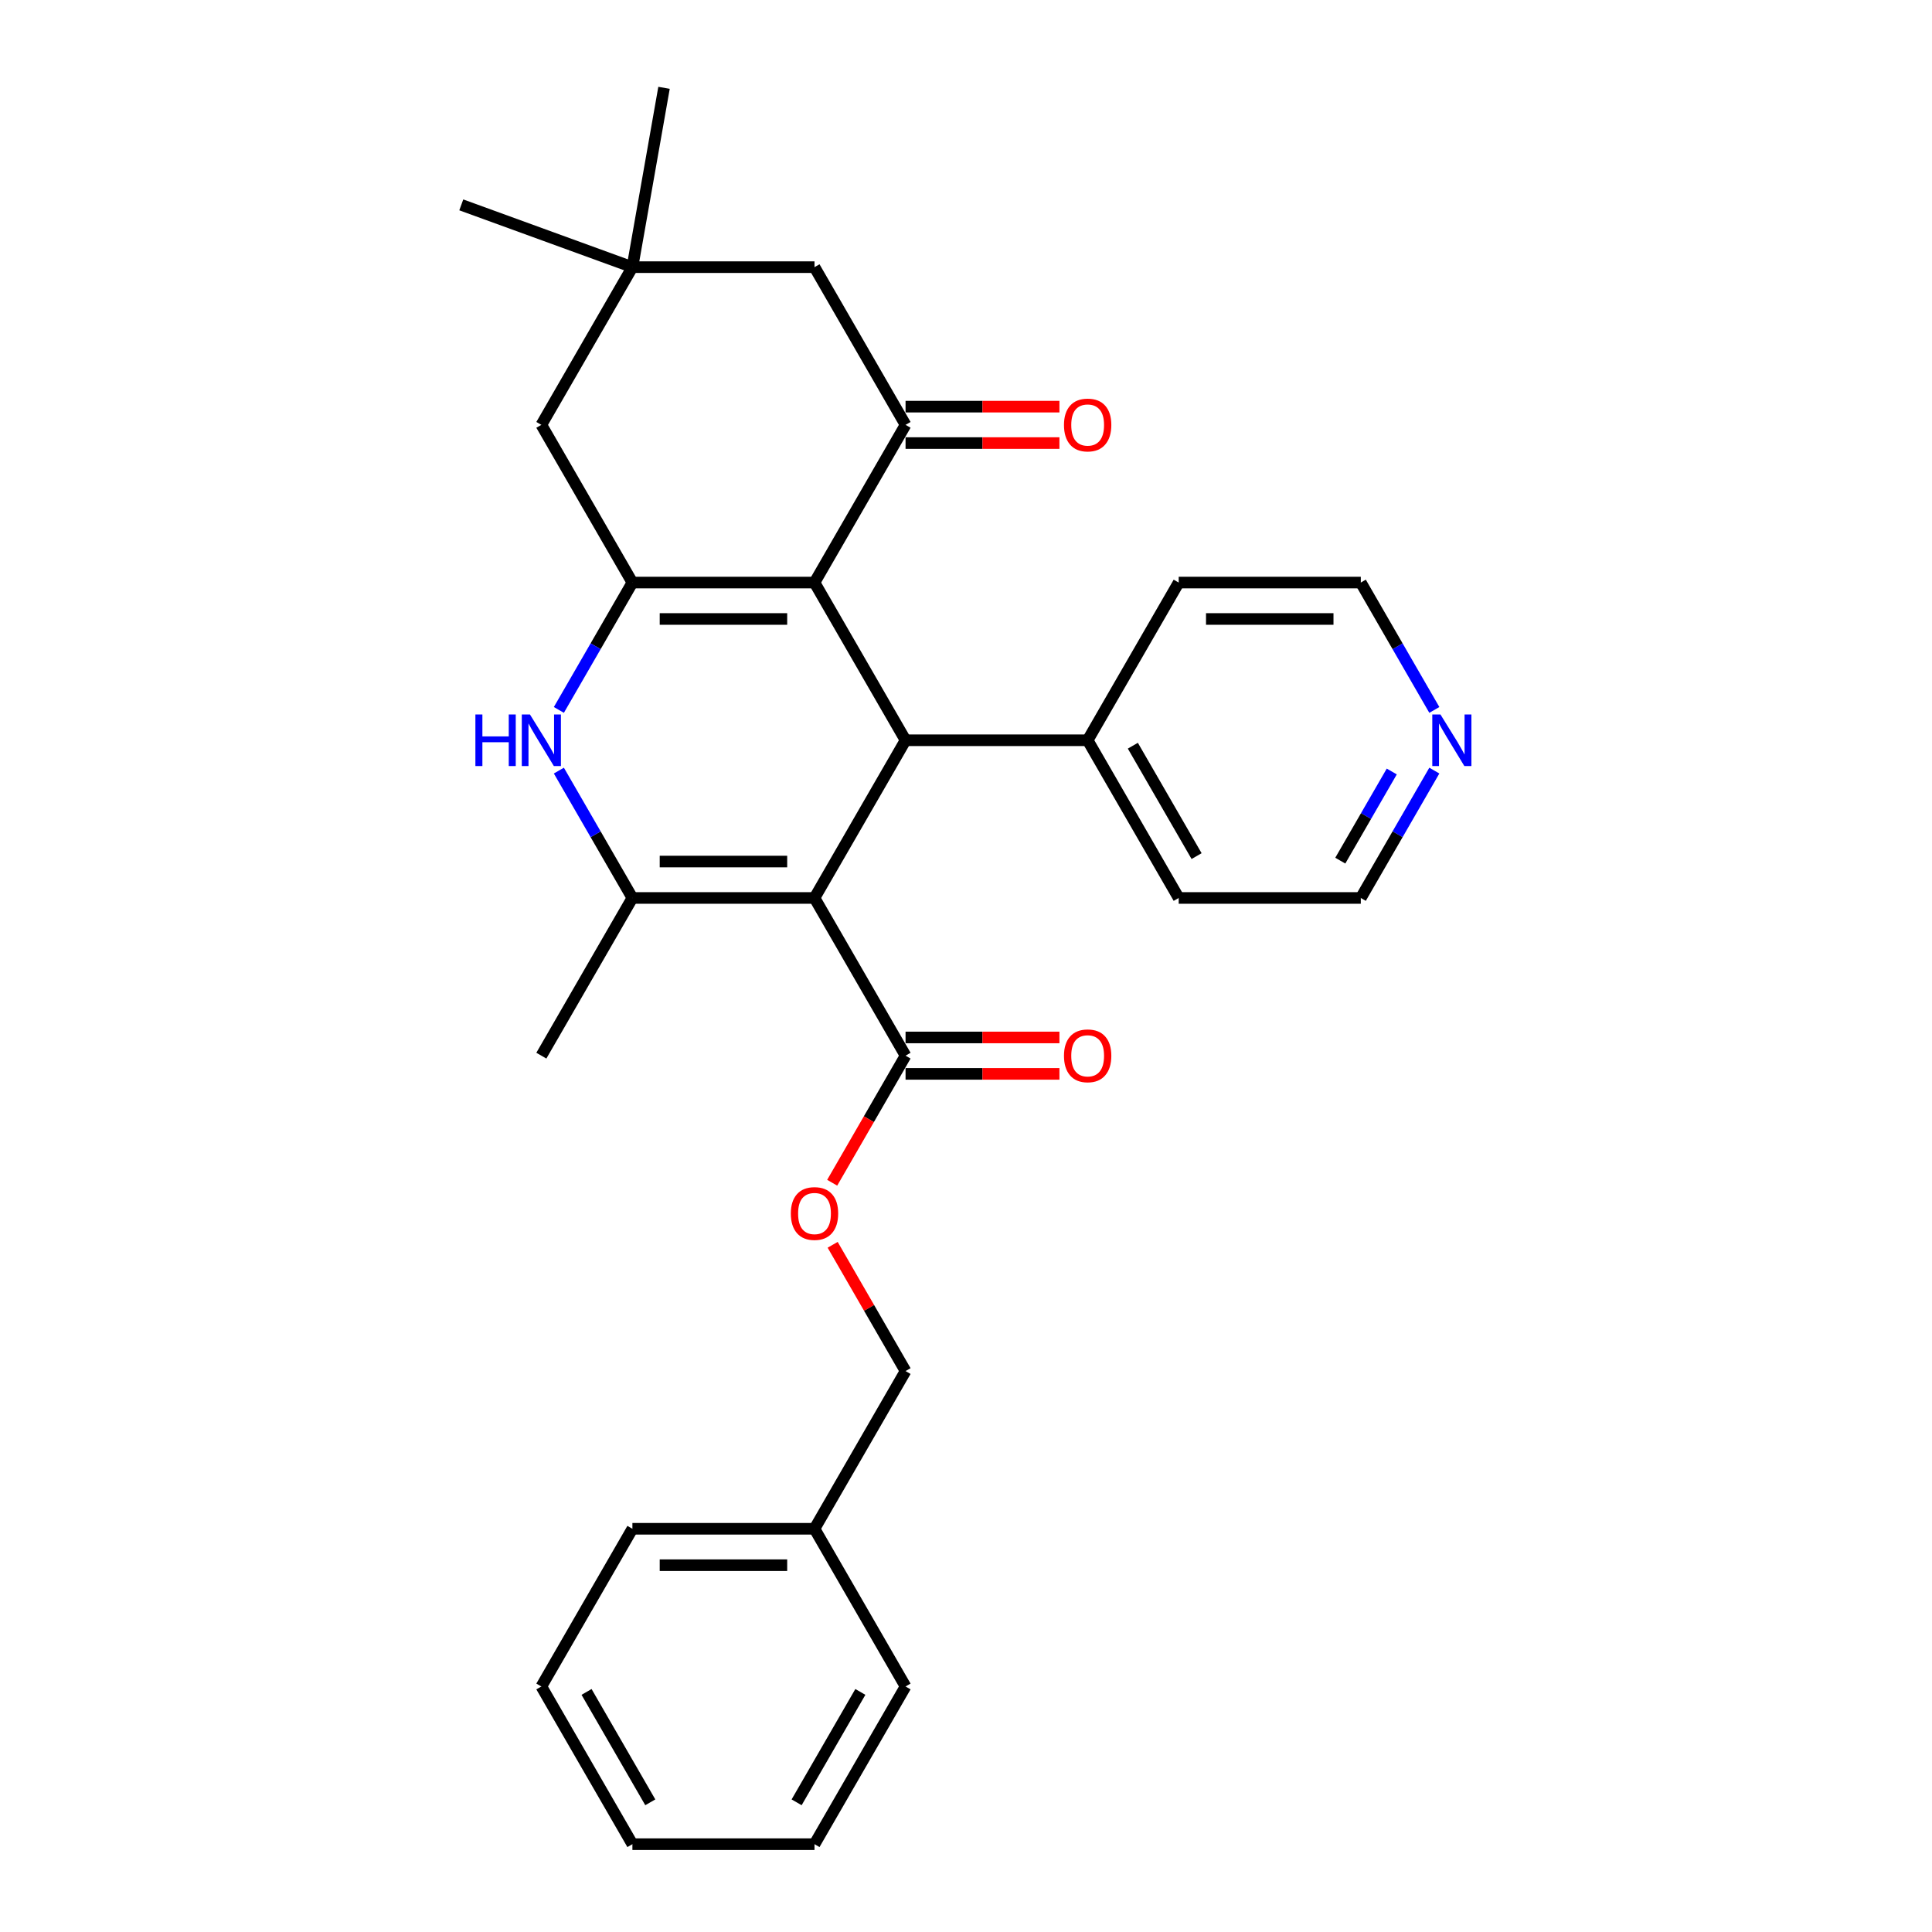 <?xml version='1.0' encoding='iso-8859-1'?>
<svg version='1.1' baseProfile='full'
              xmlns='http://www.w3.org/2000/svg'
                      xmlns:rdkit='http://www.rdkit.org/xml'
                      xmlns:xlink='http://www.w3.org/1999/xlink'
                  xml:space='preserve'
width='1000px' height='1000px' viewBox='0 0 1000 1000'>
<!-- END OF HEADER -->
<rect style='opacity:1.0;fill:#FFFFFF;stroke:none' width='1000' height='1000' x='0' y='0'> </rect>
<path class='bond-2' d='M 421.585,464.784 L 327.331,464.784' style='fill:none;fill-rule:evenodd;stroke:#000000;stroke-width:6px;stroke-linecap:butt;stroke-linejoin:miter;stroke-opacity:1' />
<path class='bond-2' d='M 407.447,445.934 L 341.469,445.934' style='fill:none;fill-rule:evenodd;stroke:#000000;stroke-width:6px;stroke-linecap:butt;stroke-linejoin:miter;stroke-opacity:1' />
<path class='bond-3' d='M 421.585,464.784 L 468.712,383.158' style='fill:none;fill-rule:evenodd;stroke:#000000;stroke-width:6px;stroke-linecap:butt;stroke-linejoin:miter;stroke-opacity:1' />
<path class='bond-6' d='M 421.585,464.784 L 468.712,546.411' style='fill:none;fill-rule:evenodd;stroke:#000000;stroke-width:6px;stroke-linecap:butt;stroke-linejoin:miter;stroke-opacity:1' />
<path class='bond-0' d='M 421.585,301.531 L 468.712,383.158' style='fill:none;fill-rule:evenodd;stroke:#000000;stroke-width:6px;stroke-linecap:butt;stroke-linejoin:miter;stroke-opacity:1' />
<path class='bond-1' d='M 421.585,301.531 L 327.331,301.531' style='fill:none;fill-rule:evenodd;stroke:#000000;stroke-width:6px;stroke-linecap:butt;stroke-linejoin:miter;stroke-opacity:1' />
<path class='bond-1' d='M 407.447,320.382 L 341.469,320.382' style='fill:none;fill-rule:evenodd;stroke:#000000;stroke-width:6px;stroke-linecap:butt;stroke-linejoin:miter;stroke-opacity:1' />
<path class='bond-5' d='M 421.585,301.531 L 468.712,219.904' style='fill:none;fill-rule:evenodd;stroke:#000000;stroke-width:6px;stroke-linecap:butt;stroke-linejoin:miter;stroke-opacity:1' />
<path class='bond-7' d='M 327.331,301.531 L 280.203,219.904' style='fill:none;fill-rule:evenodd;stroke:#000000;stroke-width:6px;stroke-linecap:butt;stroke-linejoin:miter;stroke-opacity:1' />
<path class='bond-29' d='M 327.331,301.531 L 308.3,334.493' style='fill:none;fill-rule:evenodd;stroke:#000000;stroke-width:6px;stroke-linecap:butt;stroke-linejoin:miter;stroke-opacity:1' />
<path class='bond-29' d='M 308.3,334.493 L 289.269,367.455' style='fill:none;fill-rule:evenodd;stroke:#0000FF;stroke-width:6px;stroke-linecap:butt;stroke-linejoin:miter;stroke-opacity:1' />
<path class='bond-4' d='M 327.331,464.784 L 308.3,431.822' style='fill:none;fill-rule:evenodd;stroke:#000000;stroke-width:6px;stroke-linecap:butt;stroke-linejoin:miter;stroke-opacity:1' />
<path class='bond-4' d='M 308.3,431.822 L 289.269,398.86' style='fill:none;fill-rule:evenodd;stroke:#0000FF;stroke-width:6px;stroke-linecap:butt;stroke-linejoin:miter;stroke-opacity:1' />
<path class='bond-16' d='M 327.331,464.784 L 280.203,546.411' style='fill:none;fill-rule:evenodd;stroke:#000000;stroke-width:6px;stroke-linecap:butt;stroke-linejoin:miter;stroke-opacity:1' />
<path class='bond-12' d='M 468.712,383.158 L 562.967,383.158' style='fill:none;fill-rule:evenodd;stroke:#000000;stroke-width:6px;stroke-linecap:butt;stroke-linejoin:miter;stroke-opacity:1' />
<path class='bond-9' d='M 468.712,219.904 L 421.585,138.277' style='fill:none;fill-rule:evenodd;stroke:#000000;stroke-width:6px;stroke-linecap:butt;stroke-linejoin:miter;stroke-opacity:1' />
<path class='bond-11' d='M 468.712,229.329 L 508.535,229.329' style='fill:none;fill-rule:evenodd;stroke:#000000;stroke-width:6px;stroke-linecap:butt;stroke-linejoin:miter;stroke-opacity:1' />
<path class='bond-11' d='M 508.535,229.329 L 548.358,229.329' style='fill:none;fill-rule:evenodd;stroke:#FF0000;stroke-width:6px;stroke-linecap:butt;stroke-linejoin:miter;stroke-opacity:1' />
<path class='bond-11' d='M 468.712,210.479 L 508.535,210.479' style='fill:none;fill-rule:evenodd;stroke:#000000;stroke-width:6px;stroke-linecap:butt;stroke-linejoin:miter;stroke-opacity:1' />
<path class='bond-11' d='M 508.535,210.479 L 548.358,210.479' style='fill:none;fill-rule:evenodd;stroke:#FF0000;stroke-width:6px;stroke-linecap:butt;stroke-linejoin:miter;stroke-opacity:1' />
<path class='bond-10' d='M 468.712,546.411 L 449.725,579.298' style='fill:none;fill-rule:evenodd;stroke:#000000;stroke-width:6px;stroke-linecap:butt;stroke-linejoin:miter;stroke-opacity:1' />
<path class='bond-10' d='M 449.725,579.298 L 430.738,612.185' style='fill:none;fill-rule:evenodd;stroke:#FF0000;stroke-width:6px;stroke-linecap:butt;stroke-linejoin:miter;stroke-opacity:1' />
<path class='bond-13' d='M 468.712,555.837 L 508.535,555.837' style='fill:none;fill-rule:evenodd;stroke:#000000;stroke-width:6px;stroke-linecap:butt;stroke-linejoin:miter;stroke-opacity:1' />
<path class='bond-13' d='M 508.535,555.837 L 548.358,555.837' style='fill:none;fill-rule:evenodd;stroke:#FF0000;stroke-width:6px;stroke-linecap:butt;stroke-linejoin:miter;stroke-opacity:1' />
<path class='bond-13' d='M 468.712,536.986 L 508.535,536.986' style='fill:none;fill-rule:evenodd;stroke:#000000;stroke-width:6px;stroke-linecap:butt;stroke-linejoin:miter;stroke-opacity:1' />
<path class='bond-13' d='M 508.535,536.986 L 548.358,536.986' style='fill:none;fill-rule:evenodd;stroke:#FF0000;stroke-width:6px;stroke-linecap:butt;stroke-linejoin:miter;stroke-opacity:1' />
<path class='bond-31' d='M 280.203,219.904 L 327.331,138.277' style='fill:none;fill-rule:evenodd;stroke:#000000;stroke-width:6px;stroke-linecap:butt;stroke-linejoin:miter;stroke-opacity:1' />
<path class='bond-8' d='M 327.331,138.277 L 421.585,138.277' style='fill:none;fill-rule:evenodd;stroke:#000000;stroke-width:6px;stroke-linecap:butt;stroke-linejoin:miter;stroke-opacity:1' />
<path class='bond-18' d='M 327.331,138.277 L 238.76,106.04' style='fill:none;fill-rule:evenodd;stroke:#000000;stroke-width:6px;stroke-linecap:butt;stroke-linejoin:miter;stroke-opacity:1' />
<path class='bond-19' d='M 327.331,138.277 L 343.698,45.455' style='fill:none;fill-rule:evenodd;stroke:#000000;stroke-width:6px;stroke-linecap:butt;stroke-linejoin:miter;stroke-opacity:1' />
<path class='bond-15' d='M 430.978,644.306 L 449.845,676.986' style='fill:none;fill-rule:evenodd;stroke:#FF0000;stroke-width:6px;stroke-linecap:butt;stroke-linejoin:miter;stroke-opacity:1' />
<path class='bond-15' d='M 449.845,676.986 L 468.712,709.665' style='fill:none;fill-rule:evenodd;stroke:#000000;stroke-width:6px;stroke-linecap:butt;stroke-linejoin:miter;stroke-opacity:1' />
<path class='bond-22' d='M 562.967,383.158 L 610.094,301.531' style='fill:none;fill-rule:evenodd;stroke:#000000;stroke-width:6px;stroke-linecap:butt;stroke-linejoin:miter;stroke-opacity:1' />
<path class='bond-23' d='M 562.967,383.158 L 610.094,464.784' style='fill:none;fill-rule:evenodd;stroke:#000000;stroke-width:6px;stroke-linecap:butt;stroke-linejoin:miter;stroke-opacity:1' />
<path class='bond-23' d='M 586.361,385.976 L 619.351,443.115' style='fill:none;fill-rule:evenodd;stroke:#000000;stroke-width:6px;stroke-linecap:butt;stroke-linejoin:miter;stroke-opacity:1' />
<path class='bond-14' d='M 742.41,398.86 L 723.379,431.822' style='fill:none;fill-rule:evenodd;stroke:#0000FF;stroke-width:6px;stroke-linecap:butt;stroke-linejoin:miter;stroke-opacity:1' />
<path class='bond-14' d='M 723.379,431.822 L 704.349,464.784' style='fill:none;fill-rule:evenodd;stroke:#000000;stroke-width:6px;stroke-linecap:butt;stroke-linejoin:miter;stroke-opacity:1' />
<path class='bond-14' d='M 720.375,399.324 L 707.054,422.397' style='fill:none;fill-rule:evenodd;stroke:#0000FF;stroke-width:6px;stroke-linecap:butt;stroke-linejoin:miter;stroke-opacity:1' />
<path class='bond-14' d='M 707.054,422.397 L 693.733,445.47' style='fill:none;fill-rule:evenodd;stroke:#000000;stroke-width:6px;stroke-linecap:butt;stroke-linejoin:miter;stroke-opacity:1' />
<path class='bond-30' d='M 742.41,367.455 L 723.379,334.493' style='fill:none;fill-rule:evenodd;stroke:#0000FF;stroke-width:6px;stroke-linecap:butt;stroke-linejoin:miter;stroke-opacity:1' />
<path class='bond-30' d='M 723.379,334.493 L 704.349,301.531' style='fill:none;fill-rule:evenodd;stroke:#000000;stroke-width:6px;stroke-linecap:butt;stroke-linejoin:miter;stroke-opacity:1' />
<path class='bond-17' d='M 468.712,709.665 L 421.585,791.292' style='fill:none;fill-rule:evenodd;stroke:#000000;stroke-width:6px;stroke-linecap:butt;stroke-linejoin:miter;stroke-opacity:1' />
<path class='bond-24' d='M 421.585,791.292 L 327.331,791.292' style='fill:none;fill-rule:evenodd;stroke:#000000;stroke-width:6px;stroke-linecap:butt;stroke-linejoin:miter;stroke-opacity:1' />
<path class='bond-24' d='M 407.447,810.143 L 341.469,810.143' style='fill:none;fill-rule:evenodd;stroke:#000000;stroke-width:6px;stroke-linecap:butt;stroke-linejoin:miter;stroke-opacity:1' />
<path class='bond-25' d='M 421.585,791.292 L 468.712,872.919' style='fill:none;fill-rule:evenodd;stroke:#000000;stroke-width:6px;stroke-linecap:butt;stroke-linejoin:miter;stroke-opacity:1' />
<path class='bond-20' d='M 704.349,464.784 L 610.094,464.784' style='fill:none;fill-rule:evenodd;stroke:#000000;stroke-width:6px;stroke-linecap:butt;stroke-linejoin:miter;stroke-opacity:1' />
<path class='bond-21' d='M 704.349,301.531 L 610.094,301.531' style='fill:none;fill-rule:evenodd;stroke:#000000;stroke-width:6px;stroke-linecap:butt;stroke-linejoin:miter;stroke-opacity:1' />
<path class='bond-21' d='M 690.211,320.382 L 624.232,320.382' style='fill:none;fill-rule:evenodd;stroke:#000000;stroke-width:6px;stroke-linecap:butt;stroke-linejoin:miter;stroke-opacity:1' />
<path class='bond-26' d='M 327.331,791.292 L 280.203,872.919' style='fill:none;fill-rule:evenodd;stroke:#000000;stroke-width:6px;stroke-linecap:butt;stroke-linejoin:miter;stroke-opacity:1' />
<path class='bond-27' d='M 468.712,872.919 L 421.585,954.545' style='fill:none;fill-rule:evenodd;stroke:#000000;stroke-width:6px;stroke-linecap:butt;stroke-linejoin:miter;stroke-opacity:1' />
<path class='bond-27' d='M 445.318,875.737 L 412.329,932.876' style='fill:none;fill-rule:evenodd;stroke:#000000;stroke-width:6px;stroke-linecap:butt;stroke-linejoin:miter;stroke-opacity:1' />
<path class='bond-32' d='M 280.203,872.919 L 327.331,954.545' style='fill:none;fill-rule:evenodd;stroke:#000000;stroke-width:6px;stroke-linecap:butt;stroke-linejoin:miter;stroke-opacity:1' />
<path class='bond-32' d='M 303.598,875.737 L 336.587,932.876' style='fill:none;fill-rule:evenodd;stroke:#000000;stroke-width:6px;stroke-linecap:butt;stroke-linejoin:miter;stroke-opacity:1' />
<path class='bond-28' d='M 421.585,954.545 L 327.331,954.545' style='fill:none;fill-rule:evenodd;stroke:#000000;stroke-width:6px;stroke-linecap:butt;stroke-linejoin:miter;stroke-opacity:1' />
<path  class='atom-5' d='M 246.064 369.811
L 249.684 369.811
L 249.684 381.159
L 263.332 381.159
L 263.332 369.811
L 266.951 369.811
L 266.951 396.504
L 263.332 396.504
L 263.332 384.176
L 249.684 384.176
L 249.684 396.504
L 246.064 396.504
L 246.064 369.811
' fill='#0000FF'/>
<path  class='atom-5' d='M 274.303 369.811
L 283.05 383.949
Q 283.917 385.344, 285.312 387.87
Q 286.707 390.396, 286.782 390.547
L 286.782 369.811
L 290.326 369.811
L 290.326 396.504
L 286.669 396.504
L 277.281 381.046
Q 276.188 379.237, 275.019 377.163
Q 273.888 375.089, 273.549 374.449
L 273.549 396.504
L 270.08 396.504
L 270.08 369.811
L 274.303 369.811
' fill='#0000FF'/>
<path  class='atom-11' d='M 409.332 628.114
Q 409.332 621.704, 412.499 618.123
Q 415.666 614.541, 421.585 614.541
Q 427.504 614.541, 430.671 618.123
Q 433.838 621.704, 433.838 628.114
Q 433.838 634.598, 430.634 638.293
Q 427.429 641.95, 421.585 641.95
Q 415.704 641.95, 412.499 638.293
Q 409.332 634.636, 409.332 628.114
M 421.585 638.934
Q 425.657 638.934, 427.844 636.219
Q 430.068 633.467, 430.068 628.114
Q 430.068 622.873, 427.844 620.234
Q 425.657 617.557, 421.585 617.557
Q 417.513 617.557, 415.289 620.196
Q 413.102 622.835, 413.102 628.114
Q 413.102 633.505, 415.289 636.219
Q 417.513 638.934, 421.585 638.934
' fill='#FF0000'/>
<path  class='atom-12' d='M 550.714 219.979
Q 550.714 213.57, 553.881 209.988
Q 557.048 206.407, 562.967 206.407
Q 568.886 206.407, 572.053 209.988
Q 575.22 213.57, 575.22 219.979
Q 575.22 226.464, 572.015 230.159
Q 568.811 233.816, 562.967 233.816
Q 557.085 233.816, 553.881 230.159
Q 550.714 226.502, 550.714 219.979
M 562.967 230.8
Q 567.039 230.8, 569.225 228.085
Q 571.45 225.333, 571.45 219.979
Q 571.45 214.739, 569.225 212.1
Q 567.039 209.423, 562.967 209.423
Q 558.895 209.423, 556.671 212.062
Q 554.484 214.701, 554.484 219.979
Q 554.484 225.371, 556.671 228.085
Q 558.895 230.8, 562.967 230.8
' fill='#FF0000'/>
<path  class='atom-14' d='M 550.714 546.487
Q 550.714 540.077, 553.881 536.496
Q 557.048 532.914, 562.967 532.914
Q 568.886 532.914, 572.053 536.496
Q 575.22 540.077, 575.22 546.487
Q 575.22 552.971, 572.015 556.666
Q 568.811 560.323, 562.967 560.323
Q 557.085 560.323, 553.881 556.666
Q 550.714 553.009, 550.714 546.487
M 562.967 557.307
Q 567.039 557.307, 569.225 554.593
Q 571.45 551.84, 571.45 546.487
Q 571.45 541.246, 569.225 538.607
Q 567.039 535.93, 562.967 535.93
Q 558.895 535.93, 556.671 538.569
Q 554.484 541.208, 554.484 546.487
Q 554.484 551.878, 556.671 554.593
Q 558.895 557.307, 562.967 557.307
' fill='#FF0000'/>
<path  class='atom-15' d='M 745.576 369.811
L 754.323 383.949
Q 755.19 385.344, 756.585 387.87
Q 757.98 390.396, 758.055 390.547
L 758.055 369.811
L 761.599 369.811
L 761.599 396.504
L 757.942 396.504
L 748.554 381.046
Q 747.461 379.237, 746.292 377.163
Q 745.161 375.089, 744.822 374.449
L 744.822 396.504
L 741.353 396.504
L 741.353 369.811
L 745.576 369.811
' fill='#0000FF'/>
</svg>
